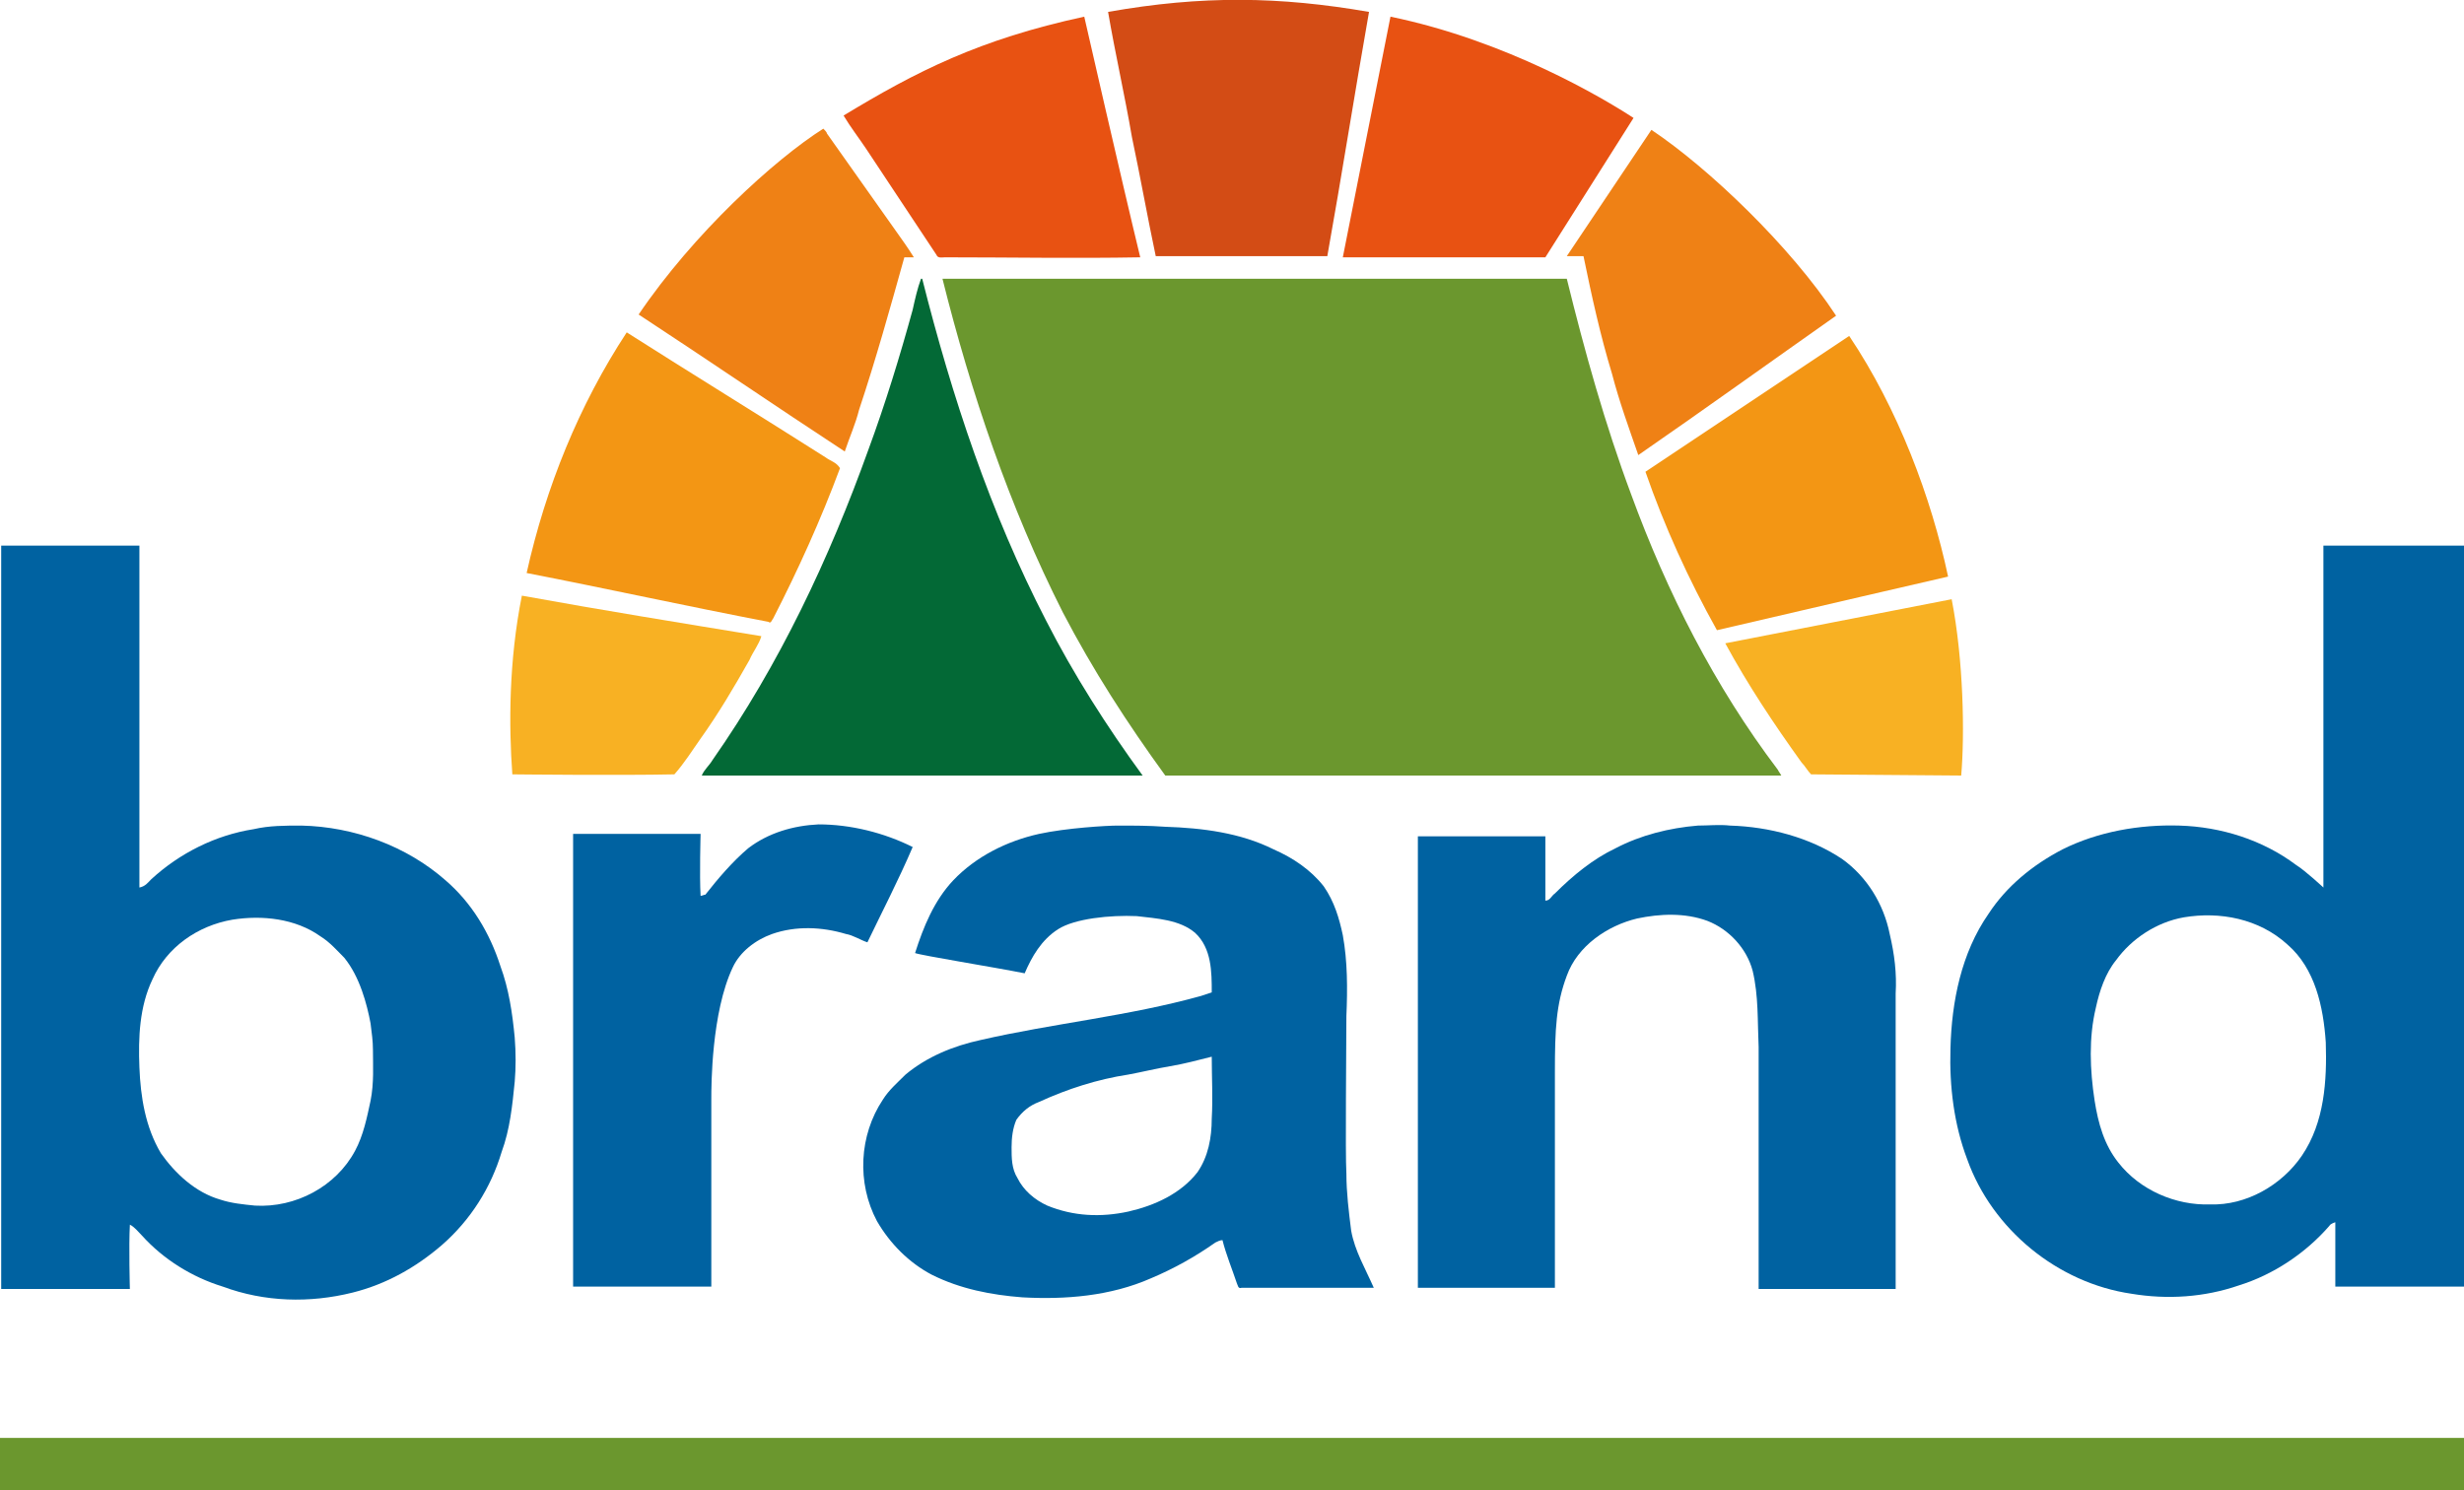 <svg enable-background="new 0 0 206.8 125.1" viewBox="0 0 206.8 125.1" xmlns="http://www.w3.org/2000/svg"><g fill="#0062a1"><path d="m76.6 71.1c-2.4-1.2-5.2-1.9-7.9-1.9-2.1.1-4.2.7-5.9 2-1.3 1.1-2.5 2.5-3.6 3.9-.1 0-.3.1-.4.1-.1-1.7 0-5.2 0-5.2h-10.7v38h11.6s0-10.5 0-15.8c0-1 0-7.2 1.8-11 .6-1.3 1.9-2.3 3.3-2.8 2-.7 4.2-.6 6.2 0 .6.1 1.2.5 1.8.7 1.2-2.5 2.6-5.2 3.8-8z"/><path d="m154.6 72.1c-2.7-1.8-6.1-2.7-9.4-2.8-.9-.1-1.8 0-2.7 0-2.4.2-4.8.8-6.9 1.9-1.9.9-3.6 2.3-5.1 3.8-.3.2-.4.6-.8.6 0-1.8 0-5.4 0-5.4h-10.7v37.9h11.5s0-12.1 0-18.1c0-3.6.1-5.7 1-8.1.9-2.5 3.4-4.2 5.9-4.8 1.9-.4 4-.5 5.9.2 1.8.7 3.3 2.3 3.8 4.2.5 2.1.4 4.2.5 6.4v20.3h11.5s0-16.5 0-24.8c.1-1.7-.1-3.3-.5-5-.5-2.5-1.9-4.8-4-6.3z"/><path d="m113 98.5c-.1-1.7 0-10.5 0-13.2.1-2.3.1-4.6-.3-6.8-.3-1.4-.7-2.8-1.6-4.1-1.1-1.4-2.6-2.4-4.2-3.1-2.8-1.4-6-1.8-9.1-1.9-1.4-.1-2.6-.1-4-.1-.9 0-4.3.2-6.6.7-2.7.6-5.3 1.9-7.2 3.9-1.6 1.7-2.5 3.9-3.2 6.1.5.2 6.7 1.2 9.2 1.7.6-1.4 1.4-2.8 2.8-3.7s4.4-1.2 6.6-1.1c1.7.2 3.6.3 4.9 1.4 1.4 1.3 1.4 3.3 1.4 5-.3.1-.6.2-.9.3-6.1 1.7-12.4 2.3-18.5 3.7-2.3.5-4.5 1.4-6.3 2.9-.7.7-1.4 1.3-1.9 2.1-2 3-2.2 7-.5 10.2 1.1 1.9 2.7 3.5 4.6 4.5 2.4 1.2 5 1.7 7.6 1.9 3.6.2 7.4-.1 10.8-1.6 1.9-.8 3.7-1.8 5.4-3 .2-.1.4-.2.6-.2.3 1.2.8 2.4 1.2 3.6.1.2.1.5.4.4h11.1c-.7-1.6-1.6-3.1-1.9-4.8-.2-1.6-.4-3.2-.4-4.8zm-11.3-4.6c0 1.6-.3 3.2-1.2 4.5-1.4 1.8-3.6 2.8-5.8 3.3-2.3.5-4.6.4-6.8-.5-1.1-.5-2-1.3-2.5-2.3-.5-.8-.5-1.7-.5-2.6 0-.8.1-1.6.4-2.3.5-.7 1.1-1.2 1.9-1.5 2.4-1.1 4.9-1.9 7.5-2.3 1.1-.2 2.3-.5 3.5-.7s2.3-.5 3.5-.8c0 1.7.1 3.5 0 5.2z"/><path d="m42 81.1c-.9-2.8-2.4-5.3-4.6-7.2-3.3-2.9-7.7-4.5-12.1-4.6-1.4 0-2.7 0-4 .3-3.2.5-6.2 2-8.6 4.2-.3.3-.5.6-1 .7 0-9.6 0-28.7 0-28.7h-11.6v62.4h10.8s-.1-3.6 0-5.4c.4.2.7.6 1 .9 1.8 2 4.2 3.5 6.8 4.3 3.5 1.3 7.3 1.4 10.9.5 2.8-.7 5.3-2.1 7.5-4 2.4-2.1 4.1-4.8 5-7.8.7-1.9.9-3.9 1.1-5.9.1-1.2.1-2.4 0-3.7-.2-2.1-.5-4.1-1.2-6zm-10.9 11.3c-.3 1.4-.6 2.9-1.3 4.2-1.6 3-5 4.8-8.4 4.6-1-.1-2-.2-2.9-.5-2.1-.6-3.8-2.2-5-3.9-1.3-2.2-1.7-4.7-1.8-7.2s0-5.1 1.1-7.4c1.2-2.7 3.8-4.5 6.7-5 2.5-.4 5.3-.1 7.4 1.4.8.5 1.4 1.2 2 1.8 1.3 1.6 1.9 3.9 2.2 5.5.1.8.2 1.5.2 2.2 0 1.3.1 2.8-.2 4.3z"/><path d="m195 74.5s-1.5-1.4-2.3-1.9c-2.8-2.1-6.3-3.2-9.8-3.3-3.3-.1-6.8.5-9.8 2-2.5 1.3-4.7 3.1-6.2 5.4-2.3 3.3-3.1 7.4-3.2 11.3-.1 3.2.3 6.4 1.4 9.3 2.1 5.9 7.6 10.4 13.8 11.3 3 .5 6.1.3 9-.7 2.9-.9 5.6-2.7 7.6-5 .1-.2.5-.3.5-.3v5.4h10.8v-62.2h-11.8zm-1.8 22.5c-1.7 2.5-4.7 4.2-7.7 4.1-2.9.1-5.9-1.2-7.7-3.5-1.2-1.5-1.7-3.3-2-5.2-.4-2.6-.5-5.3.1-7.8.3-1.4.8-2.9 1.7-4 1.3-1.8 3.4-3.2 5.7-3.6 3-.5 6.3.1 8.7 2.3 2.3 2 3 5.2 3.2 8.2.1 3.2-.1 6.7-2 9.5z"/></g><path d="m114.9 1c-1.2 6.8-2.3 13.8-3.5 20.5-4.8 0-9.6 0-14.4 0-.7-3.3-1.3-6.7-2-10-.6-3.5-1.4-7-2-10.5 7.9-1.4 14.4-1.3 21.9 0z" fill="#d34c15"/><path d="m137.1 9.9-7.4 11.7h-17l4-20.2c9.7 2 17.8 6.8 20.4 8.5z" fill="#e85212"/><path d="m70.8 9.7c6.1-3.7 11.4-6.4 20.2-8.3 0 0 3.1 13.6 4.7 20.2-5.5.1-11 0-16.4 0-.2 0-.6.1-.7-.2-2-3-3.9-5.9-5.9-8.9-.6-.9-1.3-1.8-1.9-2.8z" fill="#e85212"/><path d="m69.1 10.8c.1.1.3.3.3.4 1.9 2.7 3.9 5.5 5.8 8.2.5.7 1 1.4 1.5 2.2-.3 0-.5 0-.8 0-1.2 4.3-2.4 8.6-3.8 12.8-.3 1.2-.8 2.3-1.2 3.5-5.8-3.8-11.5-7.7-17.3-11.5 4.6-6.8 11.4-13 15.5-15.6z" fill="#ef8115"/><path d="m154.1 26.5c-5.4 3.8-11.1 7.9-16.6 11.7-.8-2.3-1.6-4.5-2.2-6.8-1-3.3-1.7-6.5-2.4-9.9-.5 0-1 0-1.4 0l7.1-10.6c4.8 3.2 11.7 9.8 15.5 15.6z" fill="#ef8115"/><path d="m77.3 23.4h.1c2.5 9.9 5.7 19.6 10.4 28.7 2.3 4.5 5.1 8.9 8.1 13h-37c.2-.5.6-.8.9-1.3 5.6-8 9.8-16.9 13.1-26.1 1.4-3.8 2.6-7.7 3.7-11.7.2-.9.4-1.8.7-2.6z" fill="#036936"/><path d="m79.1 23.4h52.4c1.5 6.1 3.2 12.2 5.4 18.1 3 8.2 7 16.1 12.3 23.1.1.2.2.3.3.5h-51.7c-3.2-4.4-6.1-8.9-8.6-13.7-4.5-8.9-7.7-18.4-10.1-28z" fill="#6b972e"/><path d="m44.2 48.1c1.6-7.2 4.4-14.1 8.4-20.2 5.5 3.5 11.2 7 16.7 10.5.4.3.9.4 1.2.9-1.6 4.3-3.5 8.5-5.6 12.6-.1.1-.2.5-.4.3-6.8-1.3-13.6-2.8-20.3-4.1z" fill="#f39614"/><path d="m155.2 28.2c4.1 6.1 6.9 13.6 8.3 20.2 0 0-13 3-19.4 4.5-2.4-4.3-4.4-8.7-6-13.3z" fill="#f39614"/><path d="m43.8 50c6.6 1.2 13.4 2.3 20.1 3.4-.2.7-.7 1.3-1 2-1.3 2.3-2.6 4.5-4.1 6.6-.7 1-1.4 2.1-2.2 3-4.6.1-13.6 0-13.6 0-.3-4.1-.3-9.5.8-15z" fill="#f8b123"/><path d="m163.8 50.3c1 5.1 1.1 11.4.8 14.8l-12.6-.1c-.3-.3-.5-.7-.8-1-2.3-3.2-4.5-6.5-6.4-10z" fill="#f8b123"/><path d="m0 120.7h206.8v4.4h-206.8z" fill="#6b972e"/></svg>